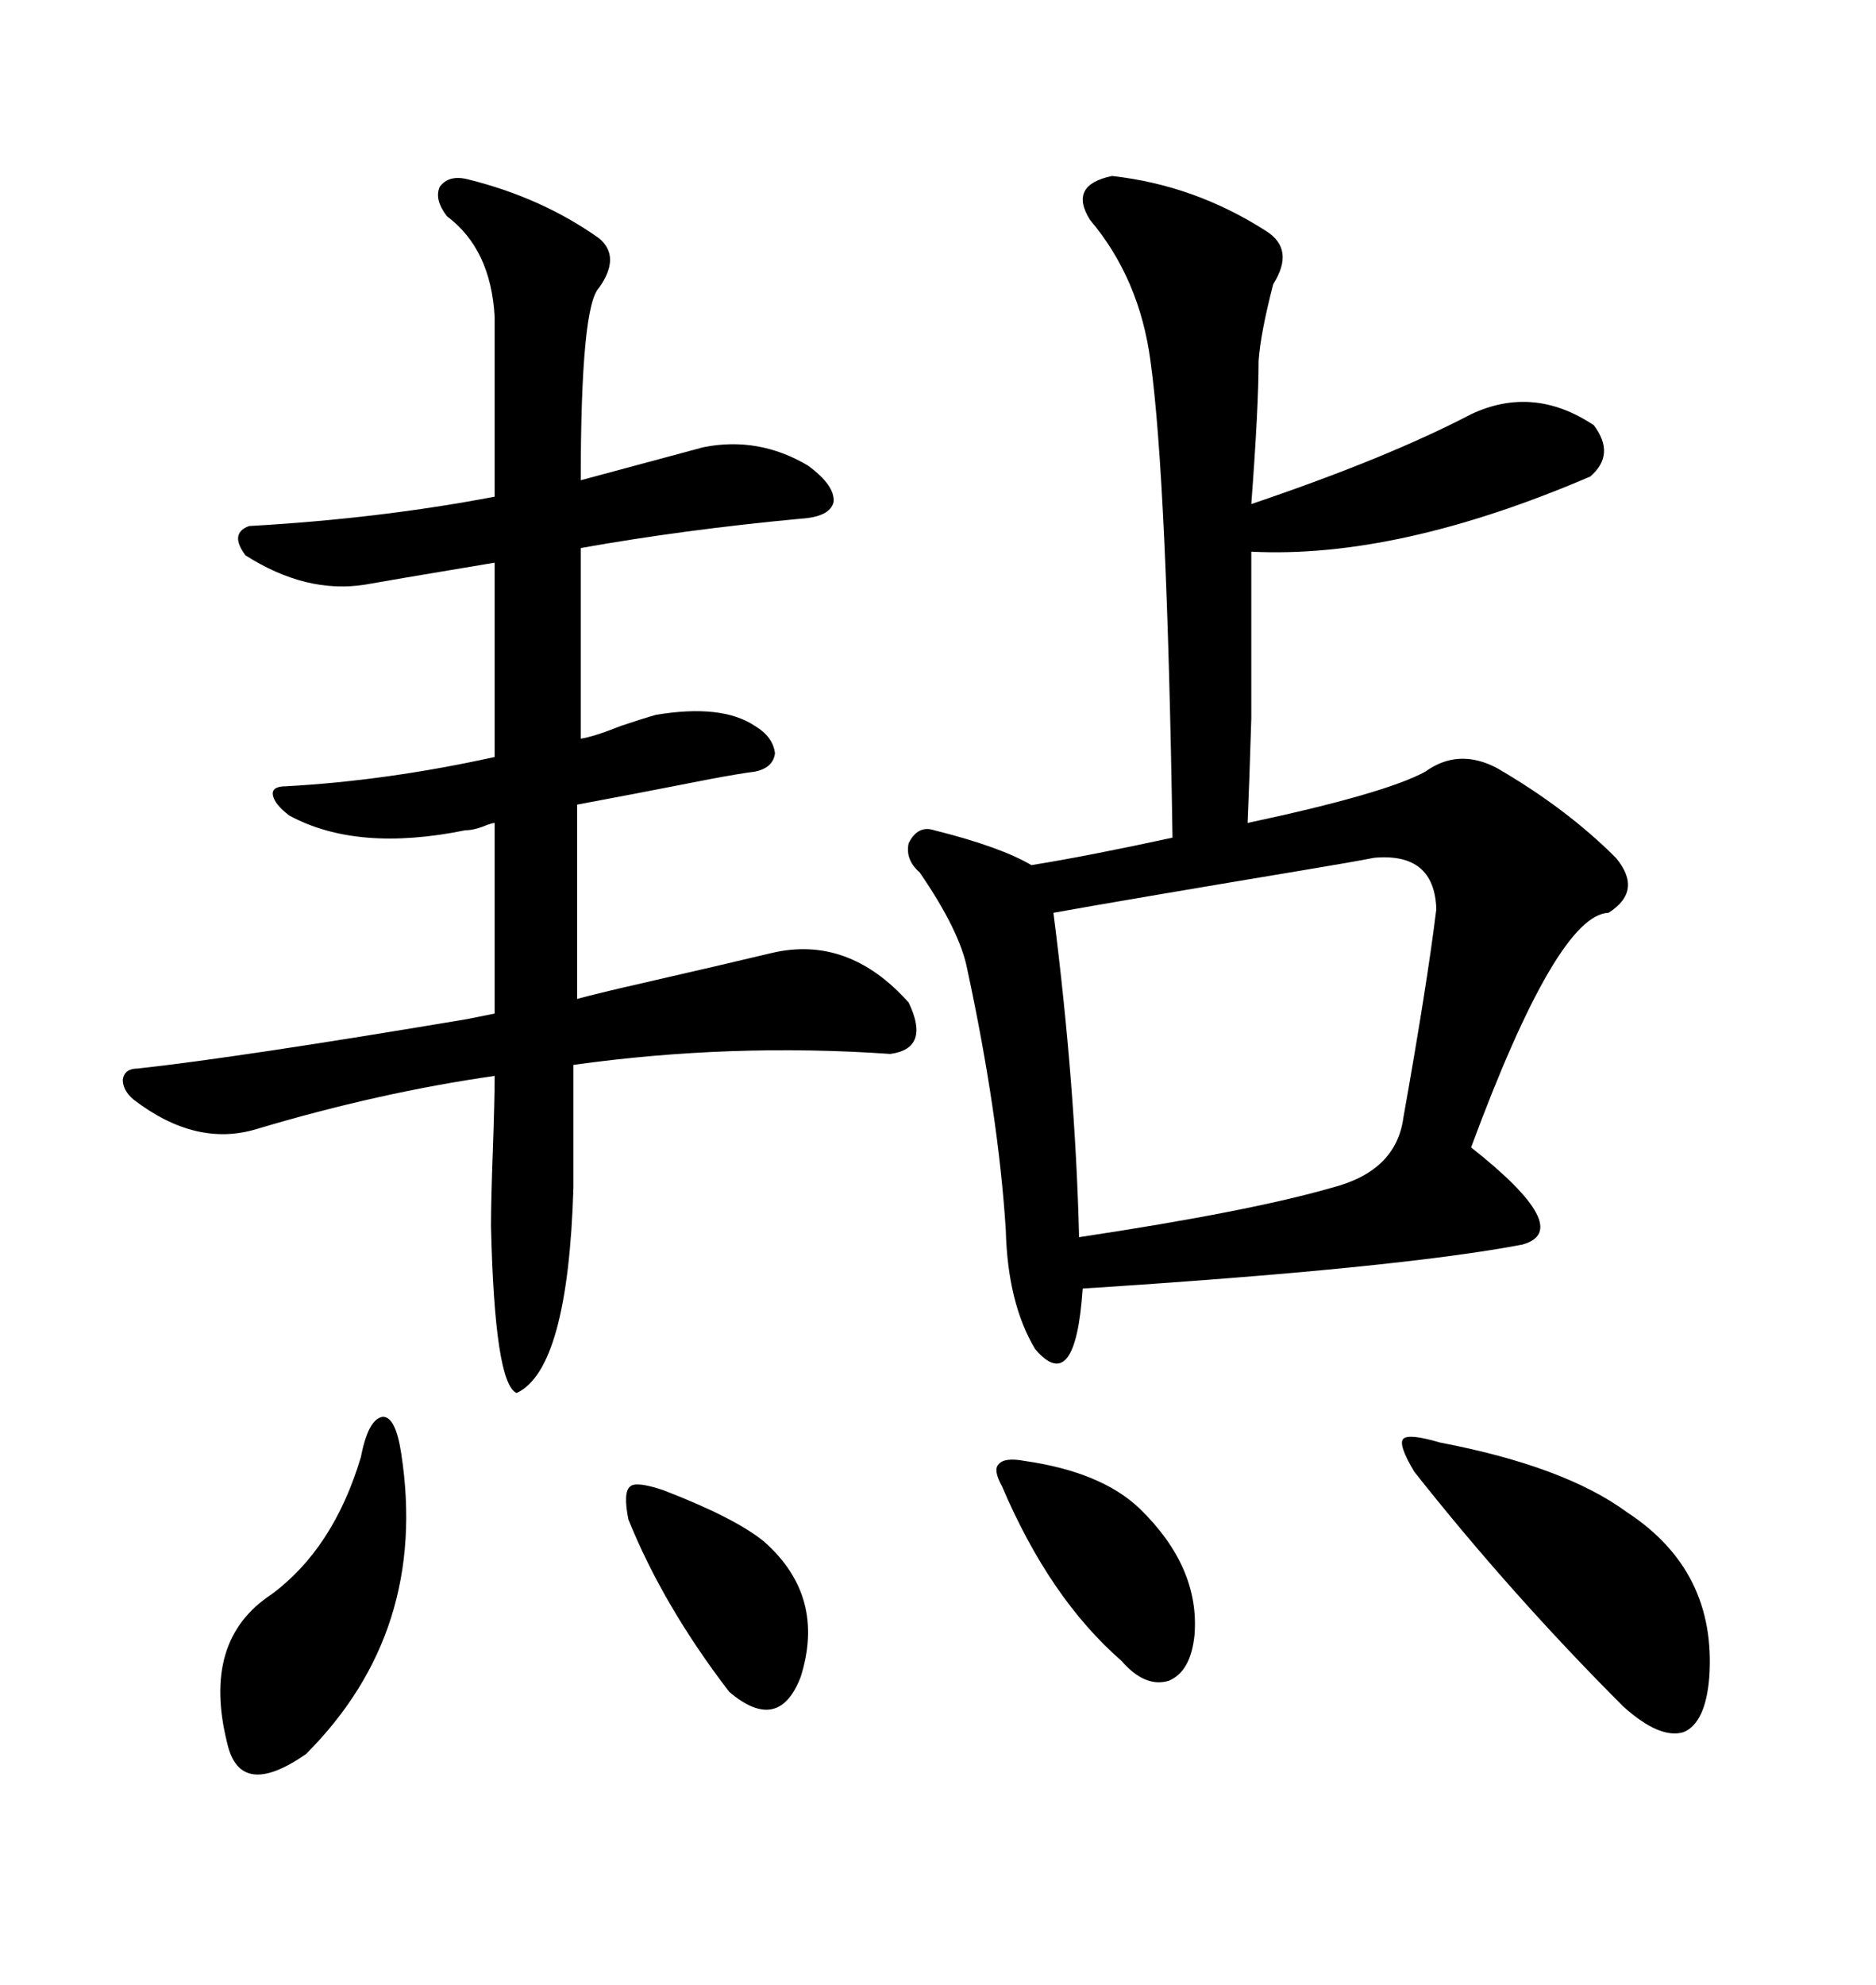 <svg xmlns="http://www.w3.org/2000/svg" xmlns:xlink="http://www.w3.org/1999/xlink" width="300" height="317.285"><path d="M177.83 28.13L177.83 28.13Q191.02 29.59 202.44 36.91L202.44 36.91Q207.13 39.84 203.61 45.41L203.61 45.41Q201.56 53.32 201.27 57.71L201.27 57.71Q201.27 65.04 200.10 80.57L200.10 80.57Q221.78 73.24 235.25 66.21L235.25 66.21Q245.21 61.52 254.88 67.97L254.88 67.97Q258.40 72.66 254.30 76.17L254.30 76.17Q223.54 89.36 200.10 88.18L200.10 88.18Q200.10 105.76 200.10 114.84L200.10 114.84Q199.80 124.80 199.51 131.54L199.51 131.54Q221.48 126.86 227.93 123.34L227.93 123.34Q233.20 119.53 239.36 122.75L239.36 122.75Q250.49 129.20 258.40 137.11L258.40 137.11Q262.79 142.38 257.23 145.90L257.23 145.90Q249.02 146.19 235.25 183.40L235.25 183.40Q251.95 196.58 243.46 198.93L243.46 198.93Q223.54 202.73 173.14 205.96L173.14 205.96Q171.97 223.24 165.53 215.63L165.53 215.63Q161.13 208.30 160.84 196.58L160.84 196.58Q159.67 178.13 154.69 154.98L154.69 154.98Q153.52 148.83 147.07 139.45L147.07 139.45Q144.73 137.40 145.31 134.77L145.31 134.77Q146.78 131.84 149.41 132.71L149.41 132.71Q159.96 135.35 164.94 138.28L164.94 138.28Q174.02 136.82 187.50 133.89L187.50 133.89Q186.62 76.76 183.98 57.71L183.98 57.71Q182.23 44.53 174.32 35.16L174.32 35.16Q170.80 29.59 177.83 28.13ZM39.26 88.77L39.26 88.77Q36.62 85.25 39.84 84.08L39.84 84.08Q60.64 82.91 79.10 79.39L79.10 79.39L79.10 50.68Q78.52 39.84 71.48 34.57L71.48 34.57Q69.43 31.93 70.31 29.88L70.31 29.88Q71.78 27.83 75 28.71L75 28.71Q86.72 31.64 95.80 38.09L95.80 38.09Q99.32 41.02 95.80 46.00L95.80 46.00Q92.87 48.93 92.87 76.76L92.87 76.76L112.50 71.48Q121.29 69.73 129.20 74.41L129.20 74.41Q133.59 77.64 133.30 80.27L133.30 80.27Q132.71 82.62 128.03 82.91L128.03 82.91Q109.28 84.67 92.87 87.60L92.87 87.60L92.87 118.07Q94.92 117.77 99.32 116.02L99.32 116.02Q102.83 114.84 104.88 114.26L104.88 114.26Q115.43 112.50 120.70 116.02L120.70 116.02Q123.63 117.77 123.93 120.41L123.93 120.41Q123.63 122.75 120.70 123.34L120.70 123.34Q118.36 123.63 113.67 124.51L113.67 124.51Q100.20 127.15 92.29 128.61L92.29 128.61L92.29 159.67Q95.51 158.79 101.95 157.32L101.95 157.32Q116.02 154.10 123.34 152.34L123.34 152.34Q135.64 149.41 145.31 160.25L145.31 160.25Q148.83 167.58 142.38 168.46L142.38 168.46Q116.89 166.70 91.70 170.21L91.70 170.21L91.70 189.84Q90.82 218.85 82.62 222.66L82.62 222.66Q79.10 221.19 78.52 196.00L78.52 196.00Q78.52 191.89 78.81 183.98L78.81 183.98Q79.10 175.78 79.10 171.97L79.10 171.97Q60.64 174.61 41.02 180.47L41.02 180.47Q31.35 183.40 21.39 175.78L21.39 175.78Q19.63 174.32 19.63 172.56L19.63 172.56Q19.92 170.80 21.97 170.80L21.97 170.80Q38.09 169.04 74.71 162.89L74.71 162.89Q77.64 162.30 79.10 162.01L79.10 162.01L79.10 131.54Q78.81 131.54 77.93 131.84L77.93 131.84Q75.88 132.71 74.41 132.71L74.41 132.71Q57.13 136.23 46.29 130.37L46.29 130.37Q43.95 128.61 43.65 127.15L43.65 127.15Q43.36 125.68 45.70 125.68L45.70 125.68Q61.82 124.80 79.10 121.00L79.10 121.00L79.10 89.94Q77.34 90.23 73.83 90.82L73.83 90.82Q63.28 92.58 58.30 93.46L58.30 93.46Q48.93 94.92 39.26 88.77ZM219.73 137.11L219.73 137.11Q216.80 137.70 208.01 139.16L208.01 139.16Q179.88 143.85 168.46 145.90L168.46 145.90Q171.97 173.44 172.56 197.75L172.56 197.75Q199.80 193.65 212.99 189.84L212.99 189.84Q223.24 187.21 224.41 178.71L224.41 178.71Q228.22 157.32 229.69 145.31L229.69 145.31Q229.39 136.23 219.73 137.11ZM230.27 230.57L230.27 230.57Q250.20 234.38 260.16 241.70L260.16 241.70Q274.51 251.07 273.34 268.07L273.34 268.07Q272.75 275.39 269.24 276.86L269.24 276.86Q265.43 278.03 259.57 272.75L259.57 272.75Q241.70 254.88 226.17 235.25L226.17 235.25Q223.54 230.86 224.41 229.98L224.41 229.98Q225.29 229.10 230.27 230.57ZM57.71 232.91L57.71 232.91Q58.89 226.76 61.23 226.46L61.23 226.46Q63.28 226.46 64.16 232.32L64.16 232.32Q68.55 260.74 48.93 280.37L48.93 280.37Q38.38 287.70 36.33 278.61L36.33 278.61Q32.23 262.21 43.36 254.88L43.36 254.88Q53.32 247.56 57.71 232.91ZM163.77 233.50L163.77 233.50Q176.07 235.25 182.23 241.11L182.23 241.11Q191.89 250.49 191.02 261.33L191.02 261.33Q190.43 267.19 186.91 268.65L186.91 268.65Q183.11 269.82 179.30 265.43L179.30 265.43Q167.87 255.47 160.25 237.60L160.25 237.60Q158.79 234.96 159.67 234.08L159.67 234.08Q160.55 232.91 163.77 233.50ZM106.05 238.18L106.05 238.18Q117.48 242.58 122.17 246.39L122.17 246.39Q132.13 255.18 128.03 268.07L128.03 268.07Q124.51 277.15 116.60 270.41L116.60 270.41Q106.05 256.64 100.49 242.87L100.49 242.87Q99.61 238.48 100.78 237.60L100.78 237.60Q101.66 236.72 106.05 238.18Z"/></svg>